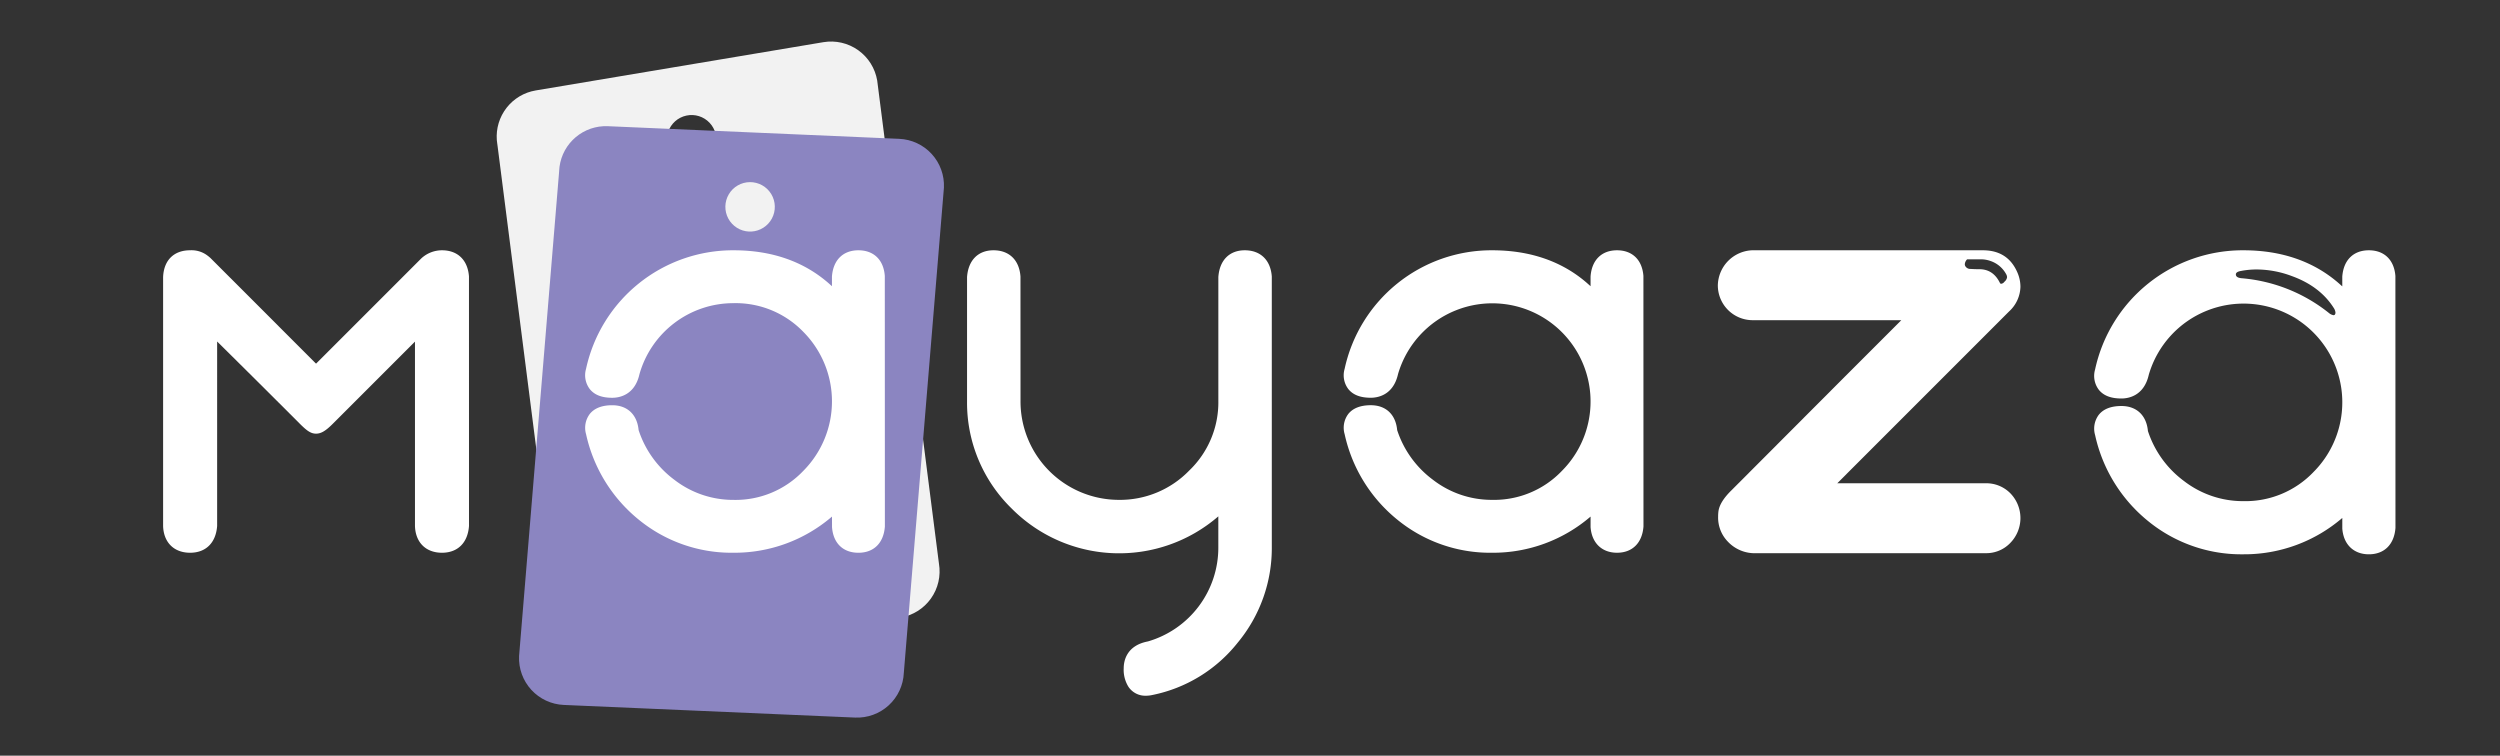 <svg xmlns="http://www.w3.org/2000/svg" xmlns:xlink="http://www.w3.org/1999/xlink" width="736.482" height="222.61" viewBox="0 0 736.482 222.61"><rect x="0" y="0" width="736.482" height="222.61" fill="#333333" stroke="none"/><defs><clipPath id="clip-path"><path id="Path_888" data-name="Path 888" d="M95.33,49.245a7.285,7.285,0,1,1,.706.034c-.233,0-.469-.012-.706-.034M40.423,28.47,21.139,170.622a13.774,13.774,0,0,0,12.4,15.029l85.506,8.209a13.774,13.774,0,0,0,15.029-12.4L153.355,39.313a13.775,13.775,0,0,0-12.4-15.03l-85.506-8.21c-.449-.043-.894-.065-1.333-.065a13.779,13.779,0,0,0-13.7,12.462" transform="translate(-21.075 -16.008)" fill="#f2f2f2"></path></clipPath><clipPath id="clip-path-2"><path id="Path_882" data-name="Path 882" d="M95.33,49.245a7.285,7.285,0,1,1,.706.034c-.233,0-.469-.012-.706-.034M40.423,28.47,21.139,170.622a13.774,13.774,0,0,0,12.4,15.029l85.506,8.209a13.774,13.774,0,0,0,15.029-12.4L153.355,39.313a13.775,13.775,0,0,0-12.4-15.03l-85.506-8.21c-.449-.043-.894-.065-1.333-.065a13.779,13.779,0,0,0-13.7,12.462" transform="translate(-21.075 -16.008)" fill="#8b85c1"></path></clipPath></defs><g id="Group_3228" data-name="Group 3228" transform="translate(-783.291 -208.229)"><g id="Group_1240" data-name="Group 1240" transform="matrix(0.966, -0.259, 0.259, 0.966, 907.89, 243.712)" clip-path="url(#clip-path)"><path id="Path_887" data-name="Path 887" d="M178.816,19.359,155.022,208.487,0,193.6,23.793,4.475Z" transform="translate(-23.236 -17.191)" fill="#f2f2f2"></path></g><g id="Group_1228" data-name="Group 1228" transform="translate(928.047 247.14) rotate(-3)" clip-path="url(#clip-path-2)"><path id="Path_881" data-name="Path 881" d="M178.816,19.359,155.022,208.487,0,193.6,23.793,4.475Z" transform="translate(-23.236 -17.191)" fill="#8b85c1"></path></g><path id="Path_871" data-name="Path 871" d="M644.792,83.459c-.359-4.746-3.281-7.579-7.822-7.579s-7.478,2.885-7.827,7.763v2.871l-.8-.715c-7.444-6.582-16.975-9.919-28.323-9.919a44.5,44.5,0,0,0-43.7,35.128,6.73,6.73,0,0,0,1.1,5.961c1.389,1.733,3.569,2.574,6.669,2.574,1.949,0,6.629-.685,8.053-6.994a29.082,29.082,0,1,1,48.513,28.661,27.742,27.742,0,0,1-20.627,8.571,28.426,28.426,0,0,1-17.51-5.921,29.828,29.828,0,0,1-10.631-14.742c-.427-4.61-3.343-7.363-7.8-7.363-3.049,0-5.288.867-6.663,2.575a6.787,6.787,0,0,0-1.091,6.011,44.9,44.9,0,0,0,15.64,25.34,43.422,43.422,0,0,0,28.053,9.76,44.282,44.282,0,0,0,29.123-10.71v3.119c.344,4.681,3.34,7.591,7.822,7.591,4.539,0,7.469-2.884,7.84-7.764Zm-17.827,11.37a.582.582,0,0,1-.43.173,2.908,2.908,0,0,1-1.372-.687,47.56,47.56,0,0,0-25.738-10.208c-1.085-.114-1.632-.485-1.632-1.116q0-.774,1.545-1.03a24.38,24.38,0,0,1,4.634-.428,29.767,29.767,0,0,1,10.381,1.97q8.235,3.006,12.271,9.353a2.964,2.964,0,0,1,.513,1.372,1.056,1.056,0,0,1-.172.6" transform="translate(844.166 206.081)" fill="#fff"></path><rect id="Rectangle_538" data-name="Rectangle 538" width="736.482" height="222.61" transform="translate(783.291 208.229)" fill="none"></rect><path id="Path_874" data-name="Path 874" d="M443.449,83.928c-.36-4.723-3.266-7.543-7.785-7.543s-7.444,2.872-7.785,7.725v2.856l-.8-.713c-7.4-6.548-16.885-9.868-28.177-9.868a44.281,44.281,0,0,0-43.479,34.95,6.688,6.688,0,0,0,1.092,5.929c1.382,1.724,3.55,2.563,6.633,2.563,1.934,0,6.6-.682,8.01-6.959a28.935,28.935,0,1,1,48.267,28.515,27.594,27.594,0,0,1-20.523,8.525,28.272,28.272,0,0,1-17.421-5.89,29.684,29.684,0,0,1-10.577-14.667c-.423-4.586-3.325-7.323-7.757-7.323-3.033,0-5.26.862-6.628,2.56a6.751,6.751,0,0,0-1.084,5.982A44.647,44.647,0,0,0,371,155.78a43.212,43.212,0,0,0,27.907,9.708,44.05,44.05,0,0,0,28.975-10.655v3.1c.341,4.658,3.325,7.554,7.785,7.554,4.513,0,7.428-2.87,7.8-7.723Z" transform="translate(823.98 205.576)" fill="#fff"></path><rect id="Rectangle_539" data-name="Rectangle 539" width="736.482" height="222.61" transform="translate(783.291 208.229)" fill="none"></rect><path id="Path_877" data-name="Path 877" d="M344.107,52.851c-.35-4.842-3.323-7.733-7.959-7.733-4.532,0-7.441,2.936-7.787,7.893v36.5a27.819,27.819,0,0,1-8.608,20.522,28.378,28.378,0,0,1-20.7,8.608,28.99,28.99,0,0,1-28.97-29.13l-.014-36.659c-.341-4.842-3.309-7.733-7.942-7.733-4.535,0-7.448,2.936-7.795,7.893v36.5a43.52,43.52,0,0,0,13.123,31.664,44.623,44.623,0,0,0,60.9,2.322v9.153a28.778,28.778,0,0,1-20.759,27.7c-6.418,1.227-7.114,5.919-7.114,7.883a9.472,9.472,0,0,0,1.388,5.464,5.947,5.947,0,0,0,5.152,2.642,8.67,8.67,0,0,0,1.911-.215,42.886,42.886,0,0,0,25.123-15.407,43.616,43.616,0,0,0,10.054-28.242Z" transform="translate(813.846 236.843)" fill="#fff"></path><rect id="Rectangle_540" data-name="Rectangle 540" width="736.482" height="222.61" transform="translate(783.291 208.229)" fill="none"></rect><path id="Path_880" data-name="Path 880" d="M240.371,83.928c-.347-4.727-3.259-7.546-7.78-7.546s-7.437,2.876-7.79,7.733v2.847l-.792-.709c-7.41-6.55-16.888-9.871-28.171-9.871a44.295,44.295,0,0,0-43.485,34.954,6.724,6.724,0,0,0,1.1,5.922c1.378,1.731,3.547,2.575,6.627,2.575,1.943,0,6.614-.681,8.019-6.965a28.766,28.766,0,0,1,27.743-20.907,27.7,27.7,0,0,1,20.517,8.442,29.058,29.058,0,0,1-.015,40.98,27.532,27.532,0,0,1-20.5,8.532,28.3,28.3,0,0,1-17.425-5.889,29.7,29.7,0,0,1-10.574-14.676c-.432-4.585-3.333-7.321-7.763-7.321-3.018,0-5.246.863-6.618,2.564a6.775,6.775,0,0,0-1.093,5.983,44.728,44.728,0,0,0,15.561,25.2,43.21,43.21,0,0,0,27.913,9.708,44.026,44.026,0,0,0,28.968-10.654l.01,3.1c.341,4.733,3.246,7.558,7.776,7.558s7.434-2.868,7.794-7.719Z" transform="translate(803.576 205.579)" fill="#fff"></path><rect id="Rectangle_541" data-name="Rectangle 541" width="736.482" height="222.61" transform="translate(783.291 208.229)" fill="none"></rect><path id="Path_883" data-name="Path 883" d="M129.225,74.546c-.35-4.834-3.321-7.719-7.949-7.719a8.957,8.957,0,0,0-6.136,2.432L84.22,100.18a.285.285,0,0,1-.044.045l-.217-.212-30.884-30.9a11.152,11.152,0,0,0-1.459-1.126,7.773,7.773,0,0,0-4.534-1.163c-4.812,0-7.789,2.966-7.963,7.956l0,73.307c.171,4.838,3.219,7.844,7.96,7.844,4.628,0,7.6-2.935,7.958-7.895V93.7c7.893,7.8,16.068,15.927,24.31,24.18,2.058,2.051,3.243,2.968,4.827,2.968,1.486,0,2.844-.806,4.994-2.968l24.149-24.149v54.356c.173,4.838,3.221,7.844,7.958,7.844,4.628,0,7.605-2.935,7.959-7.895Z" transform="translate(792.222 215.134)" fill="#fff"></path><rect id="Rectangle_542" data-name="Rectangle 542" width="736.482" height="222.61" transform="translate(783.291 208.229)" fill="none"></rect><path id="Path_886" data-name="Path 886" d="M533.391,76.141q7.291,0,10.124,6.437a10.6,10.6,0,0,1,.941,4.291,10.155,10.155,0,0,1-3.347,7.29l-33.634,33.634L490.494,144.78h43.667a9.9,9.9,0,0,1,7.293,2.916,10.465,10.465,0,0,1,0,14.673,9.75,9.75,0,0,1-7.293,3H466.724a10.844,10.844,0,0,1-8.491-3.43,10.163,10.163,0,0,1-2.834-7.381,12.19,12.19,0,0,1,.085-1.458q.345-2.829,3.859-6.264l33.55-33.632,16.472-16.472H465.607a10.258,10.258,0,0,1-10.294-10.3,10.557,10.557,0,0,1,10.294-10.3Zm6.948,7.207a8.265,8.265,0,0,0-4.635-4.032,8.484,8.484,0,0,0-2.829-.515h-4.119a2.275,2.275,0,0,0-.686,1.459,1.469,1.469,0,0,0,.085.429,1.677,1.677,0,0,0,1.63.944c.858.058,1.716.085,2.577.085q4.114,0,6.091,4.119a.476.476,0,0,0,.345.171,1.375,1.375,0,0,0,.94-.6,2.1,2.1,0,0,0,.773-1.289v-.085a2.008,2.008,0,0,0-.171-.687" transform="translate(834.04 205.82)" fill="#fff"></path><rect id="Rectangle_543" data-name="Rectangle 543" width="736.482" height="222.61" transform="translate(783.291 208.229)" fill="none"></rect></g></svg>
